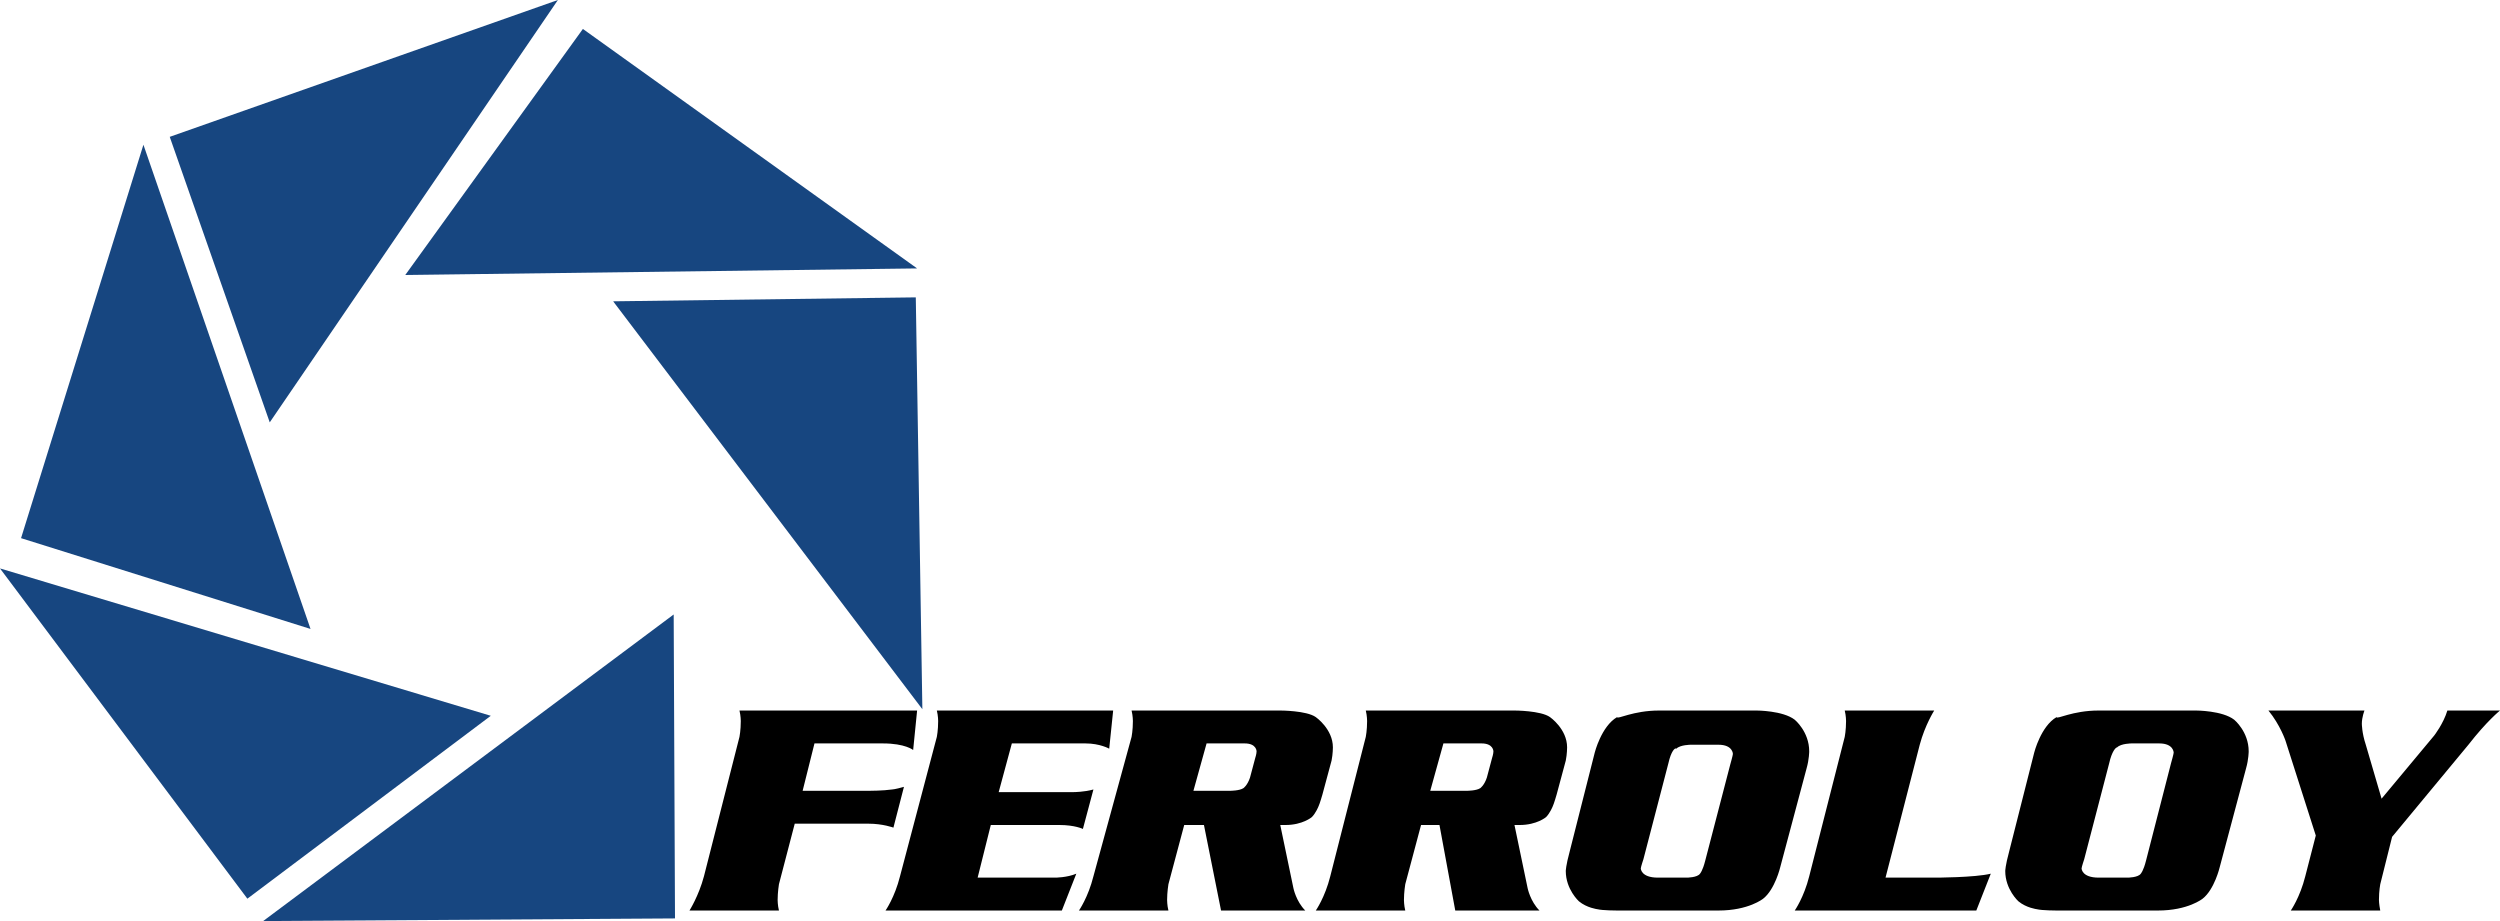 <?xml version="1.0" encoding="utf-8"?>
<!-- Generator: Adobe Illustrator 21.1.0, SVG Export Plug-In . SVG Version: 6.00 Build 0)  -->
<svg version="1.0" id="Layer_1" xmlns="http://www.w3.org/2000/svg" xmlns:xlink="http://www.w3.org/1999/xlink" x="0px" y="0px"
	 viewBox="0 0 190 70" enable-background="new 0 0 190 70" xml:space="preserve">
<g>
	<polyline fill="#174680" points="69.6,22.6 70.1,53.9 46.6,22.9 69.6,22.6 	"/>
	<polyline fill="#174680" points="44.3,2.2 69.7,20.4 30.8,20.9 44.3,2.2 	"/>
	<polyline fill="#174680" points="12.9,10.4 42.4,0 20.5,32.1 12.9,10.4 	"/>
	<polyline fill="#174680" points="1.6,40.9 10.9,11 23.6,47.8 1.6,40.9 	"/>
	<polyline fill="#174680" points="18.8,68.3 0,43.2 37.3,54.4 18.8,68.3 	"/>
	<polyline fill="#174680" points="51.3,69.8 20,70 51.2,46.7 51.3,69.8 	"/>
	<path d="M61.9,56.5L61.9,56.5L61,60.1h5.1c0,0,1,0,1.7-0.1l0,0c0,0,0.2,0,0.9-0.2l0,0l-0.8,3.1c0,0-0.8-0.3-1.9-0.3l0,0h-5.6
		l-1.2,4.6c0,0-0.1,0.6-0.1,1.2l0,0c0,0,0,0.4,0.1,0.8l0,0h-6.8c0,0,0.7-1.1,1.1-2.6l0,0L56.2,56c0,0,0.1-0.5,0.1-1.2l0,0
		c0,0,0-0.4-0.1-0.8l0,0h13.5l-0.3,3c0,0-0.6-0.5-2.3-0.5l0,0H61.9L61.9,56.5z M76.9,56.5L76.9,56.5l-1,3.7h5.7c0,0,0.8,0,1.5-0.2
		l0,0l-0.8,3c0,0-0.6-0.3-1.8-0.3l0,0h-5.2l-1,4h5.9c0,0,0.9,0,1.6-0.3l0,0l-1.1,2.8H67.3c0,0,0.7-1,1.1-2.6l0,0L71.2,56
		c0,0,0.1-0.5,0.1-1.2l0,0c0,0,0-0.4-0.1-0.8l0,0h13.4l-0.3,2.9c0,0-0.7-0.4-1.8-0.4l0,0H76.9L76.9,56.5z M91.5,62.7L91.5,62.7h-1.5
		l-1.2,4.5c0,0-0.1,0.6-0.1,1.2l0,0c0,0,0,0.4,0.1,0.8l0,0h-6.8c0,0,0.7-1,1.1-2.6l0,0L86,56c0,0,0.1-0.5,0.1-1.2l0,0
		c0,0,0-0.4-0.1-0.8l0,0h11.3c0,0,2,0,2.7,0.5l0,0c0,0,1.3,0.9,1.3,2.3l0,0c0,0,0,0.5-0.1,1l0,0l-0.7,2.6c0,0-0.2,0.7-0.3,0.9l0,0
		c0,0-0.2,0.5-0.5,0.8l0,0c0,0-0.7,0.6-2,0.6l0,0c0,0-0.2,0-0.4,0l0,0l1,4.8c0,0,0.2,1,0.9,1.7l0,0h-6.4L91.5,62.7L91.5,62.7z
		 M90.7,60.1L90.7,60.1h2.8c0,0,0.7,0,1-0.2l0,0c0,0,0.3-0.2,0.5-0.8l0,0l0.4-1.5c0,0,0.1-0.3,0.1-0.5l0,0c0,0,0-0.6-0.9-0.6l0,0
		h-2.9L90.7,60.1L90.7,60.1z M109.4,62.7L109.4,62.7H108l-1.2,4.5c0,0-0.1,0.6-0.1,1.2l0,0c0,0,0,0.4,0.1,0.8l0,0H100
		c0,0,0.7-1,1.1-2.6l0,0l2.7-10.6c0,0,0.1-0.5,0.1-1.2l0,0c0,0,0-0.4-0.1-0.8l0,0h11.3c0,0,2,0,2.7,0.5l0,0c0,0,1.3,0.9,1.3,2.3l0,0
		c0,0,0,0.5-0.1,1l0,0l-0.7,2.6c0,0-0.2,0.7-0.3,0.9l0,0c0,0-0.2,0.5-0.5,0.8l0,0c0,0-0.7,0.6-2,0.6l0,0c0,0-0.2,0-0.4,0l0,0l1,4.8
		c0,0,0.2,1,0.9,1.7l0,0h-6.4L109.4,62.7L109.4,62.7z M108.7,60.1L108.7,60.1h2.8c0,0,0.7,0,1-0.2l0,0c0,0,0.3-0.2,0.5-0.8l0,0
		l0.4-1.5c0,0,0.1-0.3,0.1-0.5l0,0c0,0,0-0.6-0.9-0.6l0,0h-2.9L108.7,60.1L108.7,60.1z M126.1,54L126.1,54h7.4c0,0,2,0,2.9,0.7l0,0
		c0,0,1.1,0.9,1.1,2.4l0,0c0,0,0,0.6-0.2,1.3l0,0l-2,7.5c0,0-0.4,1.7-1.3,2.4l0,0c0,0-1.1,0.9-3.4,0.9l0,0h-7.7c0,0-1.1,0-1.5-0.1
		l0,0c0,0-0.8-0.1-1.4-0.6l0,0c0,0-1-0.9-1-2.3l0,0c0,0,0-0.4,0.3-1.5l0,0l1.9-7.5c0,0,0.5-2,1.7-2.7l0,0
		C122.9,54.7,124.1,54,126.1,54L126.1,54L126.1,54z M126.8,58L126.8,58l-1.9,7.3c0,0-0.2,0.6-0.2,0.7l0,0c0,0,0,0.7,1.3,0.7l0,0h2.2
		c0,0,0.8,0,1-0.3l0,0c0,0,0.2-0.2,0.4-1l0,0l1.9-7.3c0,0,0.2-0.7,0.2-0.8l0,0c0,0,0-0.7-1.1-0.7l0,0h-2.1c0,0-0.8,0-1.1,0.3l0,0
		C127.3,56.8,127,57.1,126.8,58L126.8,58L126.8,58z M151.3,66.4L151.3,66.4l-1.1,2.8h-13.8c0,0,0.7-1,1.1-2.6l0,0l2.7-10.6
		c0,0,0.1-0.5,0.1-1.2l0,0c0,0,0-0.4-0.1-0.8l0,0h6.8c0,0-0.7,1.1-1.1,2.6l0,0l-2.6,10.1h3.8C147,66.7,150.1,66.7,151.3,66.4
		L151.3,66.4L151.3,66.4z M159.5,54L159.5,54h7.4c0,0,2,0,2.9,0.7l0,0c0,0,1.1,0.9,1.1,2.4l0,0c0,0,0,0.6-0.2,1.3l0,0l-2,7.5
		c0,0-0.4,1.7-1.3,2.4l0,0c0,0-1.1,0.9-3.4,0.9l0,0h-7.7c0,0-1.1,0-1.5-0.1l0,0c0,0-0.8-0.1-1.4-0.6l0,0c0,0-1-0.9-1-2.3l0,0
		c0,0,0-0.4,0.3-1.5l0,0l1.9-7.5c0,0,0.5-2,1.7-2.7l0,0C156.3,54.7,157.5,54,159.5,54L159.5,54L159.5,54z M160.3,58L160.3,58
		l-1.9,7.3c0,0-0.2,0.6-0.2,0.7l0,0c0,0,0,0.7,1.3,0.7l0,0h2.2c0,0,0.8,0,1-0.3l0,0c0,0,0.2-0.2,0.4-1l0,0L165,58
		c0,0,0.2-0.7,0.2-0.8l0,0c0,0,0-0.7-1.1-0.7l0,0h-2.1c0,0-0.8,0-1.1,0.3l0,0C160.8,56.8,160.5,57.1,160.3,58L160.3,58L160.3,58z
		 M181,60.7L181,60.7l4-4.8c0,0,0.7-0.9,1-1.9l0,0h4c0,0-1,0.8-2.4,2.6l0,0l-5.8,7l-0.9,3.6c0,0-0.1,0.5-0.1,1.2l0,0
		c0,0,0,0.3,0.1,0.8l0,0h-6.8c0,0,0.7-1,1.1-2.6l0,0l0.8-3.1l-2.3-7.2c0,0-0.4-1.2-1.3-2.3l0,0h7.3c0,0-0.2,0.5-0.2,1l0,0
		c0,0,0,0.7,0.3,1.6l0,0L181,60.7L181,60.7z"/>
</g>
</svg>
